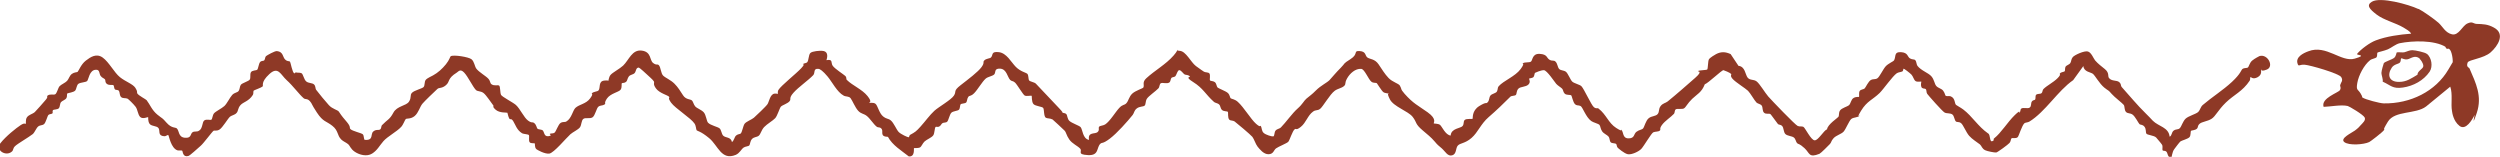 <?xml version="1.0" encoding="UTF-8"?>
<svg id="Layer_1" xmlns="http://www.w3.org/2000/svg" version="1.1" viewBox="0 0 1151 72.2">
  <!-- Generator: Adobe Illustrator 29.1.0, SVG Export Plug-In . SVG Version: 2.1.0 Build 142)  -->
  <defs>
    <style>
      .st0 {
        fill: #8e3926;
      }

      .st1 {
        fill: #92402e;
      }
    </style>
  </defs>
  <path class="st0" d="M136.2,33.3c.5.3,1.8,0,2.6.4s1.1,2.9,2.2,3.8,2.8.6,3.6,1.4.5,1.9,1,2.5c1.4,1.9,4.2,5.2,5.8,7s4.1,2.2,4.6,3c1.8,2.7,2,2.7,3.8,4.9s1,2.5,1.5,3.1c1,1,5,1.8,5.7,2.4s.4,2.6,1,2.6c4.1.3,2.5-2.6,3.8-3.8s2.5-.5,3.2-1,.4-1.5.9-2c2.5-2.6,3.5-2.5,5.2-5.7s5.9-3.1,7.2-5.1.3-3,1.4-4.1,4.6-1.9,5.3-2.6.3-2.4,1-3.3,2.8-1.7,3.4-2.1c2.2-1.2,4.2-3,5.9-5.1s1.9-3.5,2.2-3.7c1.2-.8,8.3.3,9.6,1.4s1.4,3.2,2.2,4.3c1.2,1.6,4.4,3.4,5.5,4.6s.7,2,1.5,2.6c1.3.9,2.9.2,3.5.6s.4,3.4.9,4.3,5.4,3.4,6.8,4.6c2,1.8,3.7,5.8,5.6,7.2s1.9.4,2.9,1.2,1.1,2.3,1.5,2.6,1.6.3,2.2.6c1,.6.6,3.1,2.8,2.8s.2-.8.7-1.1,1.4,0,2.1-.5,1.7-3.8,2.8-4.5,2-.2,2.7-.7c2.3-1.3,2.9-5,4.1-6.2,1.8-1.7,4.9-1.8,6.8-4.4s.3-1.7.9-2.4,2.3-.7,2.9-1.2c1.1-1.1-.2-4.3,2.7-4.6s1.6.6,1.8.4.2-1.9,1.1-3,4.2-2.8,5.8-4.3c2.7-2.6,4.1-7.5,8.6-6.9s3.5,4.4,5.2,5.7,1.9.2,2.7,1.1.9,3.7,1.9,4.7,3.5,2,5.2,3.7,2.7,3.4,4,5.4,3.3,1.7,4,2.3.8,1.9,1.6,2.8,2.8,1.5,3.9,2.7,1.3,4.1,2,4.8c1.1,1.2,4.5,1.9,5.3,2.6s.9,2.5,1.6,3.3c1.1,1.2,3.6.5,4.1,3,1-.7,1.1-2.3,1.9-3s1.7-.6,2.1-.9c.7-.6,1.1-3.5,1.8-4.5s3.4-2,4.3-2.8,5.6-5.2,6.3-6.3,1.2-4.7,3.3-4.8,1.3.7,1.4.5-.2-1.4.3-2.2c1.2-2,8.2-7.5,10.5-10s.4-1.5.8-1.9,1.5-.4,1.9-.8c.8-.8.6-3.4,1.5-4.3s4.5-1.1,5.4-1c2.6.1,2.7,2.2,2,4.3,3.2-.6,1.9,1.2,2.9,2.6s4.8,3.8,5.7,4.6.3,1.4.8,1.9c2.6,2.6,7,4.3,9.5,7.4s.6,2.9.7,3.1c.3.2,2-.3,3,.5s1.7,4.4,3.5,5.8,2.3.8,3.6,1.9,2.5,4.1,3.5,5.2,4.2,2.5,4.6,2.5.3-.9.7-1.1c2.4-1.3,2.8-1.6,4.8-3.8s4.4-5.5,6.4-7.3,7.7-5,9-7-.5-2,3.1-4.8,8-6.1,9.6-8.3.4-2.2,1.3-3.1,2.4-.8,3-1.3c1.2-1.1-.1-2.9,3.6-2.5s5.7,4.6,7.9,6.8,4.7,2.6,5.3,3.2.4,2.4.8,3,2.4.8,3.1,1.5c3.6,3.7,7.1,7.6,10.6,11.2s.5,1.7.9,2,1.9.2,2.5.8.4,2.2,1.5,3.2,4.4,2.1,5.1,2.8c1,1.1.9,5.4,3.9,5.9-.7-3.7,2.6-2.6,3.8-3.5s.4-1.9.8-2.5,1.9-.5,2.8-1.1c2.2-1.4,4.8-5.8,6.5-7.6s2.3-1.1,3.3-2.2,1.2-3,2.7-4.4,4.9-2.4,5.1-2.8c.6-1.2-.7-2.4,1.4-4.3,3.9-3.6,8.9-6.3,12.5-10.4s-.1-2.3,2.8-2.2,5.2,5.3,7.5,7,3.1,2.2,3.7,2.6,2,.2,2.5.8c.6.8,0,2.8.3,3.2s1.4.2,2.2.8.8,1.9,1.2,2.4c.6.6,3.8,1.7,4.8,2.6s.9,2.2,1.4,2.5,1.9.4,3.2,1.6c2.8,2.5,6,8,8.4,10.1s1.7.4,2.2,1.1.3,2.2,1.3,3.1,3.7,1.7,4.4,1.6.4-1.9,1.1-2.7,1.8-.8,2.4-1.4c2.2-2.2,5.3-6.6,7.7-8.7s2.9-3.6,4.1-4.6c2-1.7,2.2-1.6,4.4-3.8s5-3.5,6.2-4.7c2-2.2,2.9-3.4,5.2-5.7s.7-1.6,4.5-4,1.1-3.9,4.2-3.7,2.4,2.2,3.6,3,3.4.6,5.1,3.1,2.8,4.4,4.6,6.3,4.6,2.5,5.2,3.5c1.2,2.1-.1,1.1,2.2,3.8,4,4.5,6.1,5.3,10.6,8.5s2.6,4.9,2.8,5.1,2,0,2.9.7,2.5,4.7,4.9,4.9c.2-3.4,4.7-3.3,5.5-4.4s.2-2.1,1-2.8,3.4-.3,3.6-.5-.5-3.7,3.1-5.9,2.9-.8,3.8-1.7.6-2.2,1.3-3.1,2.5-1,3-1.9.2-1.7.8-2.4c2.3-2.6,7.6-4.5,10.1-7.9s.2-2.1,1.1-2.7,2.7-.2,3.6-.7.5-3.8,4.1-3.6,3.1,1.9,4.5,2.7,1.9,0,2.8.9.9,2.5,1.6,3.3,2.1.6,3.1,1.3,2.1,3.8,3,4.6,3.6,1.4,4.2,2.1c1.2,1.2,4.5,8.6,5.7,9.6s1.6.2,2.2.7c3.6,2.8,4.5,6.6,8.1,8.9s1.7.2,2.4.9c1.1,1,.4,3.9,3.3,3.9s2.3-2,3.6-3,2.5-.9,3.1-1.6,1.2-3.6,2.6-4.7,3.2-.8,4.1-1.9.3-2.2,1.3-3.6,2.3-1.4,3.3-2.2c4.2-3.4,8.6-7.3,12.6-10.8s1-2.8,1.4-3.2,3.8-.4,4.2-.7.3-3.9.8-4.7,2.9-2.2,3.3-2.4c2.3-1.2,4.3-1.1,6.7,0l3.6,5.4c3.1.3,3.1,4,4.2,5.4s2.8.7,4.2,1.8,3.9,5.3,5.3,6.9,12.5,13.2,13.6,13.6,1.8,0,2.6.4,3.5,6.2,5.2,6.2,4.1-4.5,5.7-5.1c.2-2.2,5-5.3,5.2-5.7.5-.8,0-1.9.8-3s3.3-1.7,4.1-2.4.9-2.6,2.1-3.3,2.4-.4,2.5-.5c.2-.2-.2-1.9.3-2.7s1.8-.7,2.3-1.2,1.7-3.3,2.9-3.9,2-.1,3-.8,2.6-4.2,3.8-5.5,3.5-2.2,3.8-2.7c1-1.5-.2-4,3.2-3.8s2.9,2.2,4.2,2.9,1.8.2,2.4.8.5,1.9,1,2.6c1.7,2.2,5,3.2,6.4,4.8s1.4,3.5,2.3,4.5,2.3,1.1,3.1,2.1,1,2.3,1.2,2.4c.5.3,1.5,0,2.2.2,2.3.8,1.8,3.4,2.6,4s1.8,1,3.3,2.1c4.1,3.1,6.8,7.8,11.4,11,1.2.5.6,4,1.9,3.6s.3-.9.9-1.3c3.3-2.6,6.1-7.4,9.5-10.7s1.6-.4,2.2-1.1.3-1.6.8-1.9c.9-.7,3,.2,3.9-.5s.4-2,1-2.8,1.3-.5,1.5-.9c.3-.5,0-1.6.4-2.1.5-.7,1.9-.3,2.5-.8s.4-1.4.9-1.9c1.7-1.7,4.5-3,6.5-5s.6-1.7,1.2-2.3,1.9-.6,2.1-.9c.3-.4,0-1.4.4-2.1s1.7-.9,2.2-1.7.3-1.7,1.1-2.7,5.4-3.1,7-2.6,2.5,3.1,3.3,4.1c1.4,1.6,2.9,2.7,4.5,4,2.2,1.8,1.2,3.3,1.9,4.1,1.2,1.6,3.6.9,4.7,1.9s.6,1.6,1.1,2.2c3.8,4.2,7.1,8.3,11.2,12.3,1.4,1.3,2,2.1,3.2,3.3,2.6,2.6,7.3,3,7.7,7.3,1.1-.3.8-2,1.9-2.8s2-.3,2.8-1.1,1.4-3.2,2.7-4.4,4.7-2.1,5.7-3,1.1-2.4,2.2-3.3c4.2-3.6,9.2-6.7,13.4-10.6s4.2-5.5,4.9-6,1.9-.3,2.4-.6.8-2.2,2-3.2,3.2-2,3.4-2.1c3.8-1.1,6.8,4.8,3.4,6.2s-2.5-.6-2.7-.3.8,2.5-1.5,3.8-3.2-.2-3.4,0,0,1.1-.3,1.6c-3.3,5-7.3,6.5-11,10.1s-4.7,6.3-6.6,7.5-4.4,1.3-5.5,2.3-.5,1.6-1.3,2.3-2.4.7-2.6.9c-.4.4,0,2.2-.8,3s-3.6,1.5-4.1,1.9-2.2,2.7-2.8,3.5c-1.1,1.4-1.2,4-1.4,4-1.8,0-1.6-2.2-2.3-2.8s-1.5-.2-1.7-.6c-.3-.5.2-1.8-.3-2.6s-2.5-3-2.7-3.3c-1-1-4.1-1.1-4.5-1.8s0-2.1-.9-3.2-1.8-.7-2.3-1.2-1.9-3.4-3.1-4.3-2.3-.4-3.1-1.3-.5-2.5-1-3.2-4.4-3.7-5.5-5c-2-2.3-1.3-1.2-3.5-3s-4.2-5.5-5.2-6.3-4.2-.9-4.4-3.6l-4.7,6.5c-7.1,4.9-12.8,14.6-20.2,19.1-.7.4-1.8.4-2.2.7-1.2,1-2.6,5.9-3.1,6.4-.9.9-2.5.2-2.9.6s-.2,1.3-.9,2.1-5.5,4.3-6.1,4.4c-.8.1-4.2-.6-5-1-1.6-.7-1.7-2-2.5-2.7-1.4-1.1-3.6-2.4-5-4s-2.7-5-3.7-5.8-1.8-.3-2.4-.8-.8-2.5-1.5-3.1c-1-.9-2.6-.4-3.7-1s-7.5-7.9-8-8.6-.2-1.8-.7-2.2-1.6,0-2-1,0-2.2,0-2.4-1.9.3-2.7-.3-1.1-2.2-1.9-3-3.4-2.8-3.6-2.7,0,1-.6,1.3-1.7.3-2.5.8c-2,1.4-6,7.2-7.9,9.1-3.2,3.1-5.8,3.7-8.5,8.1s-.1,1.6-.7,2.3c-.8,1-2.9.7-3.9,1.6s-2.5,4.7-3.5,5.8-3.4,1.7-4.6,3-1,2-1.7,2.7-4,4.1-4.8,4.5c-5,2-4.4-.3-6.9-2.6s-2.8-1.7-3.4-2.3-.6-1.9-1.5-2.6-3-.7-3.9-1.6-.7-2.9-1.5-3.7-1.5-.4-2-1-3.2-4.4-3.4-4.5c-.8-.4-2,.2-2.9-.6s-.5-2.5-1.1-3.3-1.8-.8-2.4-1.4c-.9-.9-2.8-4.3-3.9-5.4s-5.7-3.9-7.1-5.5-.3-1.8-.7-2.3-3.3-1.7-3.5-1.7c-.9,0-6.9,5.9-8.6,6.5-1.4,3.7-3.6,4.6-5.8,6.7s-2.9,3.9-3.8,4.4-3,0-3.7.4-.4,1.5-.9,2.1c-1.5,1.6-4.1,3.2-5.5,5.1s-.4,2-1,2.6-2.1.4-3,.8-4.3,6.3-5.5,7.6-4.5,2.8-6.2,2.5-4.5-2.8-4.7-3c-.5-.5-.4-1.5-.7-1.7-.5-.5-1.9-.2-2.5-.8s-.4-1.8-1-2.6-2.2-1.3-3-2.5-.7-2.3-1.2-2.9-2.9-1.1-3.8-1.8c-2.5-1.8-3.9-6.4-4.9-6.9s-1.7,0-2.6-.9-1.4-3.8-1.7-4c-.5-.4-2.2,0-3-.8s-.6-1.7-1.2-2.3-2-1.4-2.7-2.2-4.3-6.3-5.7-6.3-3.8,1.1-4,1.2c-.4.3-.3,1.5-.8,2s-1.9.5-2,.7.9,1.5-.3,2.7-3.6.9-4.6,1.9-.7,2.4-1.2,2.9-2,.3-2.5.8c-3.3,3.3-6.3,6.2-10,9.4s-4.9,7-7.9,9.6-5.2,2.3-6.3,3.5-.5,3.9-2.6,4.5-3.1-1.7-4.8-3.2-1.7-1.3-3.3-3.2-3.4-3.3-5.4-5c-3.8-3.2-2.6-3.6-4.7-6.3s-8.8-4.7-10.5-8.1-.3-2.2-.5-2.5-1.7-.2-2.5-.8-2.8-3.9-3-4.1c-.4-.3-1.5,0-2.4-.6-1.5-1.1-3.2-5.9-4.8-6-2.7-.2-5.2,2.1-6.5,4.4s-.3,2.5-1.4,3.5-3,1.2-4.3,2.2c-2.2,1.6-5.4,7.3-6.7,8.3s-2,.3-3.3,1.3c-2.4,1.7-3.2,5.1-5.6,7s-2,.5-2.8,1.1c-1.1.8-2.3,5.1-3,5.8s-4.5,2.2-5.6,3-1.1,2.6-3.4,2.7-4.2-2.4-5.1-3.5-1.6-3.5-2.4-4.5-7.5-6.6-8.2-7.1-1.9-.3-2.4-.8c-.9-.9-.4-3.2-.7-3.6s-1.9-.1-2.7-.9-.6-1.8-1.3-2.5-1.8-.6-2.5-1.3c-3.7-3.3-4.9-6.2-9.4-9s-.7-2.1-1.7-2.8-1.8-.4-2.4-.8-1.6-2-2.4-1.9-1.2,2.1-1.7,2.7-1.5.4-1.9.9-.3,1.7-1,2.1c-1.1.7-3-.1-3.8.3s-.5,1.7-1.2,2.4c-1.1,1.2-4.6,3.6-5.3,4.8s-.4,2.5-1,3.1-2.3.3-3.6,1.3-1.2,2.1-1.9,3c-2.5,3.1-7.2,8.4-10.5,10.9s-3.6,1.7-4.3,2.3c-2,1.7-.5,5.6-5.8,5.3s-2.4-1.7-3.6-3-3.6-2.2-5-4.2-1.4-3.3-2.2-4.1-5.2-4.9-5.5-5.1c-1.1-.6-2.4-.4-3.1-.8-1-.6-.7-3.8-1.2-4.5s-3.6-.8-4.5-1.8-.7-3.7-.8-3.8c-.2-.2-2.4.3-3.2-.1s-3.5-5.1-4.5-6-1.5-.5-2.2-1.2c-1.3-1.3-1.6-5-4.6-5.2s-1.9,1.9-2.8,2.7-2.9,1-3.9,1.9c-1.6,1.4-3.7,5.1-5.3,6.7s-2.1.9-2.7,1.7-.5,2.1-1,2.6-2.1.4-2.5.8-.2,1.9-.8,2.5-2.7.6-3.5,1.4-1.3,3.5-1.9,4.1-1.6.3-2.2.7-.6,1-1.4,1.5-1.3,0-1.7.2c-.6.4-.4,3-1.2,4s-2.9,1.8-3.9,2.7-1.4,2.4-2.2,2.8-2.6.2-2.7.3c-.2.2.6,4.1-2.4,3.8-3.4-2.7-7.5-5.1-9.6-9-3.8-.1-2.1-2.3-2.8-3.5s-1.7-.6-2.4-1.2c-1.5-1.2-3-3.7-4.5-4.9s-2.6-.9-4-2.4-2.7-4.8-3.5-5.8-2.2-.6-3.2-1.2c-3-1.6-5.3-6.3-7.4-8.8s-3.5-3.5-4.2-3.5c-2.5-.3-1.4,1.9-2.4,2.9-2.4,2.5-6.8,5.5-9.1,8.1s-.9,2.8-1.8,3.9-3.4,1.8-4,2.5-1.6,4.2-2.6,5.3-3.8,2.7-5.1,4.1-1.6,3.3-2.5,4-2.2.5-3.1,1.5-.8,2.4-1.2,2.9-1.9.5-2.6,1c-1.1.7-1.8,2.6-3.7,3.4-6.6,2.7-8.1-4.3-12.2-7.7s-5.5-3.2-5.8-3.7-.2-2-1-3.1c-1.7-2.5-8.8-6.9-10.7-9.5s-.4-2.1-1-2.8-4.4-1.6-6-3.8-.5-2.5-1-3.3-2.2-2.2-2.8-2.8-3.8-3.5-4.1-3.5c-1.4,0-1.2,1.7-1.9,2.5s-2,.7-2.7,1.6-.6,1.9-1.3,2.5-1.7.4-1.9.6c-.3.4.2,1.9-.6,3s-4.7,1.7-6.3,4.1-.2,2.1-1.1,2.7-1.9.3-2.8,1-1.5,4.1-2.7,4.9-3.2,0-4.2.7-.8,2.8-1.6,3.9-3.3,2.2-4.4,3.2c-2,1.8-7.6,8.6-9.7,8.9s-5.7-1.8-5.9-2c-1-.8-.6-2.5-.8-2.7s-1.9.2-2.4-.6,0-2.7-.3-3.2-2.4-.4-3.2-.9c-2.4-1.5-3-3.9-4-5.5s-1.3-.5-1.8-1.2-.8-2.6-.9-2.7c-.3-.2-3.6.2-5.4-1.4s-.7-1.5-1.1-2c-1.1-1.4-3.2-4.7-4.5-5.7s-2.7-.6-3.5-1.4c-1.4-1.4-3.6-6.1-5.4-8s-2.6-.5-3.4,0c-4.5,2.8-3,4.1-5,5.8s-3.1.9-4,1.8c-1.6,1.5-5.6,5.3-6.8,6.7s-1.8,4.2-3.6,5.7-3.7,1-4.1,1.4-1.2,2.7-2.1,3.6c-2,2.2-6.3,4.4-8.2,6.6s-2.8,4.2-5.2,5.7-5.8.6-7.9-.8-2.2-2.8-3.2-3.6-2.2-1.2-3.1-2.1c-2-2-1.2-4-4.1-6.3s-4.2-1.7-7.1-6.1-2-3.8-3.2-5.2-2.1-.7-2.9-1.4c-2-1.7-5-5.8-7.8-8.3s-3.9-6.6-8-2.8-2.6,5.2-3.1,5.7-3.9,1.7-4.1,1.9c-.3.4,0,1.5-.4,2-1.9,3-4.4,3.2-5.7,4.7s-.9,2.6-1.8,3.6-2.2,1-3.1,1.8-3.3,4.9-4.7,5.8-2.4.3-2.8.6c-.8.6-4.5,5.7-5.9,6.9s-4.9,4.5-5.7,4.7c-2.6.7-2.5-2.1-2.8-2.4s-1.6,0-2.2-.2c-3-1-3.9-6.7-4.2-7s-1.1.6-1.9.5c-3.1-.2-1.8-2.5-2.6-3.7s-3.4-.8-4.2-2.1-.5-2.9-.6-3-2.6,1.1-3.7-.1-1.1-3.4-2.1-4.7-3.4-3.6-3.7-3.7c-.9-.4-2.1,0-2.9-.7s-.6-2.1-1-2.8-1.4-.4-1.8-.7c-.6-.5-.4-1.7-.8-2-.5-.3-2,.2-3-.6s-.5-1.6-.9-2.1-1.3-.6-2-1.6-.3-2.9-2.1-2.8c-3.1,0-3.4,4.6-4.1,5.2s-2.9.6-3.9,1.2-.9,2.4-1.6,3.2-3.3,1.1-3.6,1.3,0,1.4-.4,2.1c-.5.9-1.9,1.2-2.5,1.9s-.4,2.1-1,2.8-2.3.5-2.7.9,0,1.1-.2,1.4c-.4.5-1.4.3-1.9.8s-1.2,3.5-2,4.2-1.8.4-2.7,1.1-1.6,2.7-2.5,3.5c-1.9,1.5-6.8,4.3-8.1,5.5s-.6,1.9-1.7,2.7c-2.7,2.2-7.6-.8-5.1-4s7.3-7,9.3-8.3,2.1-.4,2.3-.6c.3-.3-.2-1.8.6-3s2.6-1.5,3.6-2.4c1.3-1.3,3.6-4,5-5.6s.3-1.5.9-2c1.1-.9,2.7-.2,3.5-.6s1.3-2.9,2-3.7,2.7-1.6,3.5-2.5,1.1-2.4,2.2-3.2,2.3-.7,2.6-.9c.6-.6,1.6-3.5,3.8-5.2s4.9-3.5,7.8-1.4,5.3,6.9,7.9,9,5.9,3.1,7.1,4.9.6,2,.9,2.6c.6,1,4,2.7,4.3,3.1,1.5,1.9,2.4,4.6,5,6.7s1.9,1.1,4.2,3.7,4,2,4.7,2.6c1.2,1.1.6,4,3.7,4.3s2.5-1.8,3.5-2.5,2,0,3.1-.8c1.7-1,1.3-4,2.4-4.7s2.7,0,3.2-.3.5-2,1.2-2.9,3.6-2.3,4.8-3.4,2.5-3.9,3.6-5.1,2.4-1,3-1.9.4-2,1-2.8,3.6-1.6,4.1-2.4,0-2.3.5-3.3,2.4-.8,2.9-1.2.7-2.9,1.4-3.6,1.5-.3,1.9-.8.3-1.5.8-1.9,4-2.4,5-2.3c3,.3,2.6,2.8,3.8,3.9s1.8.5,2.2,1,1,4.8,2,5.4Z"/>
  <path class="st0" d="M1113.5,4.1c1.9.9,7.3,4.7,9.2,6.4s3.1,4.6,6.2,5.3,4.7-3.9,7.1-5,2.6.1,4.2.2c3,.1,5.1.1,8,1.7,5.4,2.9,1.8,8.5-1.5,11.4s-10,3.3-10.6,4.7c-.8,2.2.7,2.2.9,2.8,2.9,6.7,5.9,12.7,3.3,20.4s-.8.5-1,.9c-1,2.1-4,7.3-6.9,5.1s-3.4-6.2-3.5-6.9c-.6-3.2.4-7.8-.8-11.2l-11.1,9.1c-4.8,3.7-14.4,1.8-17.6,7s-1,2.8-1.8,3.9-6.2,5.2-6.8,5.5c-2.5,1.2-9.4,1.7-11.5,0s3.4-4.2,4.9-5.3,2.2-1.9,2.6-2.4c1-1.1,2.5-2.3,1.9-3.6s-7.2-5.2-7.8-5.3c-3-.7-7.9.3-11.1.4-1.4-4,6.8-6.5,7.5-7.7s0-1.6.1-2.3c.4-1.4,1.5-2,.5-3.7s-14.3-5.5-16.8-5.7-2.8,1.1-3.3-.5c-1-3,2.5-4.8,5-5.7,8.2-3.2,15.1,5.2,21.3,3.4s.5-1.5,1.1-2.2c1.8-2.2,5.9-5.2,8.6-6.2,5-1.9,11-2.7,16.3-3.1-.7-1.3-2.3-2-3.5-2.8-3.7-2.2-9-3.4-12.4-6s-4.8-4.3-2.2-5.9c3.9-2.4,17.1,1.3,21.3,3.3ZM1126,21.6c-5.3-3.2-15.2-2.9-21.2-1.7-1.8.4-3.8,2.1-5.4,2.8s-4.6,1.3-4.8,1.5c-.3.4,0,1.5-.4,2.1s-2.1.7-3,1.4c-2.8,2.2-5.3,7-5.9,10.5s.2,2.7,1.5,4.8.4,1.6.9,1.9c1.2.9,8.1,2.7,9.8,2.7,12.2.2,23.9-5.5,29.8-15.7s1.2-.5,1.6-1.4c.8-1.6.1-6.1-.8-7.4s-1.3-.3-1.7-.7-.5-.8-.6-.9Z"/>
  <path class="st1" d="M1117.4,24.8c2.1,1.8,2.8,5.8,1.2,8.2-2.8,4.1-7.5,6.6-12.3,7.3s-5.5-1-9.3-2.7c.2-1.3-.6-3-.6-4s1-4.3,1.1-4.5c.4-.7,3.9-1.7,4.8-2.5s1-2.3,1.1-2.4c.4-.3,2.5,0,3.4-.1,1.3-.3,2.4-1,3.8-1s5.9,1,6.7,1.7ZM1114.1,27c-2.3-1.9-4.1,0-5.7.3s-2.6-.7-2.9-.4,0,1.2-.6,1.9-2.6.7-3.7,2.3c-2.4,3.6-1.1,6.7,3.4,6.6,3.4,0,5.7-1.7,8.4-3.3,0-1.8,2.7-2.7,2.7-4s-1.2-2.9-1.7-3.3Z"/>
</svg>